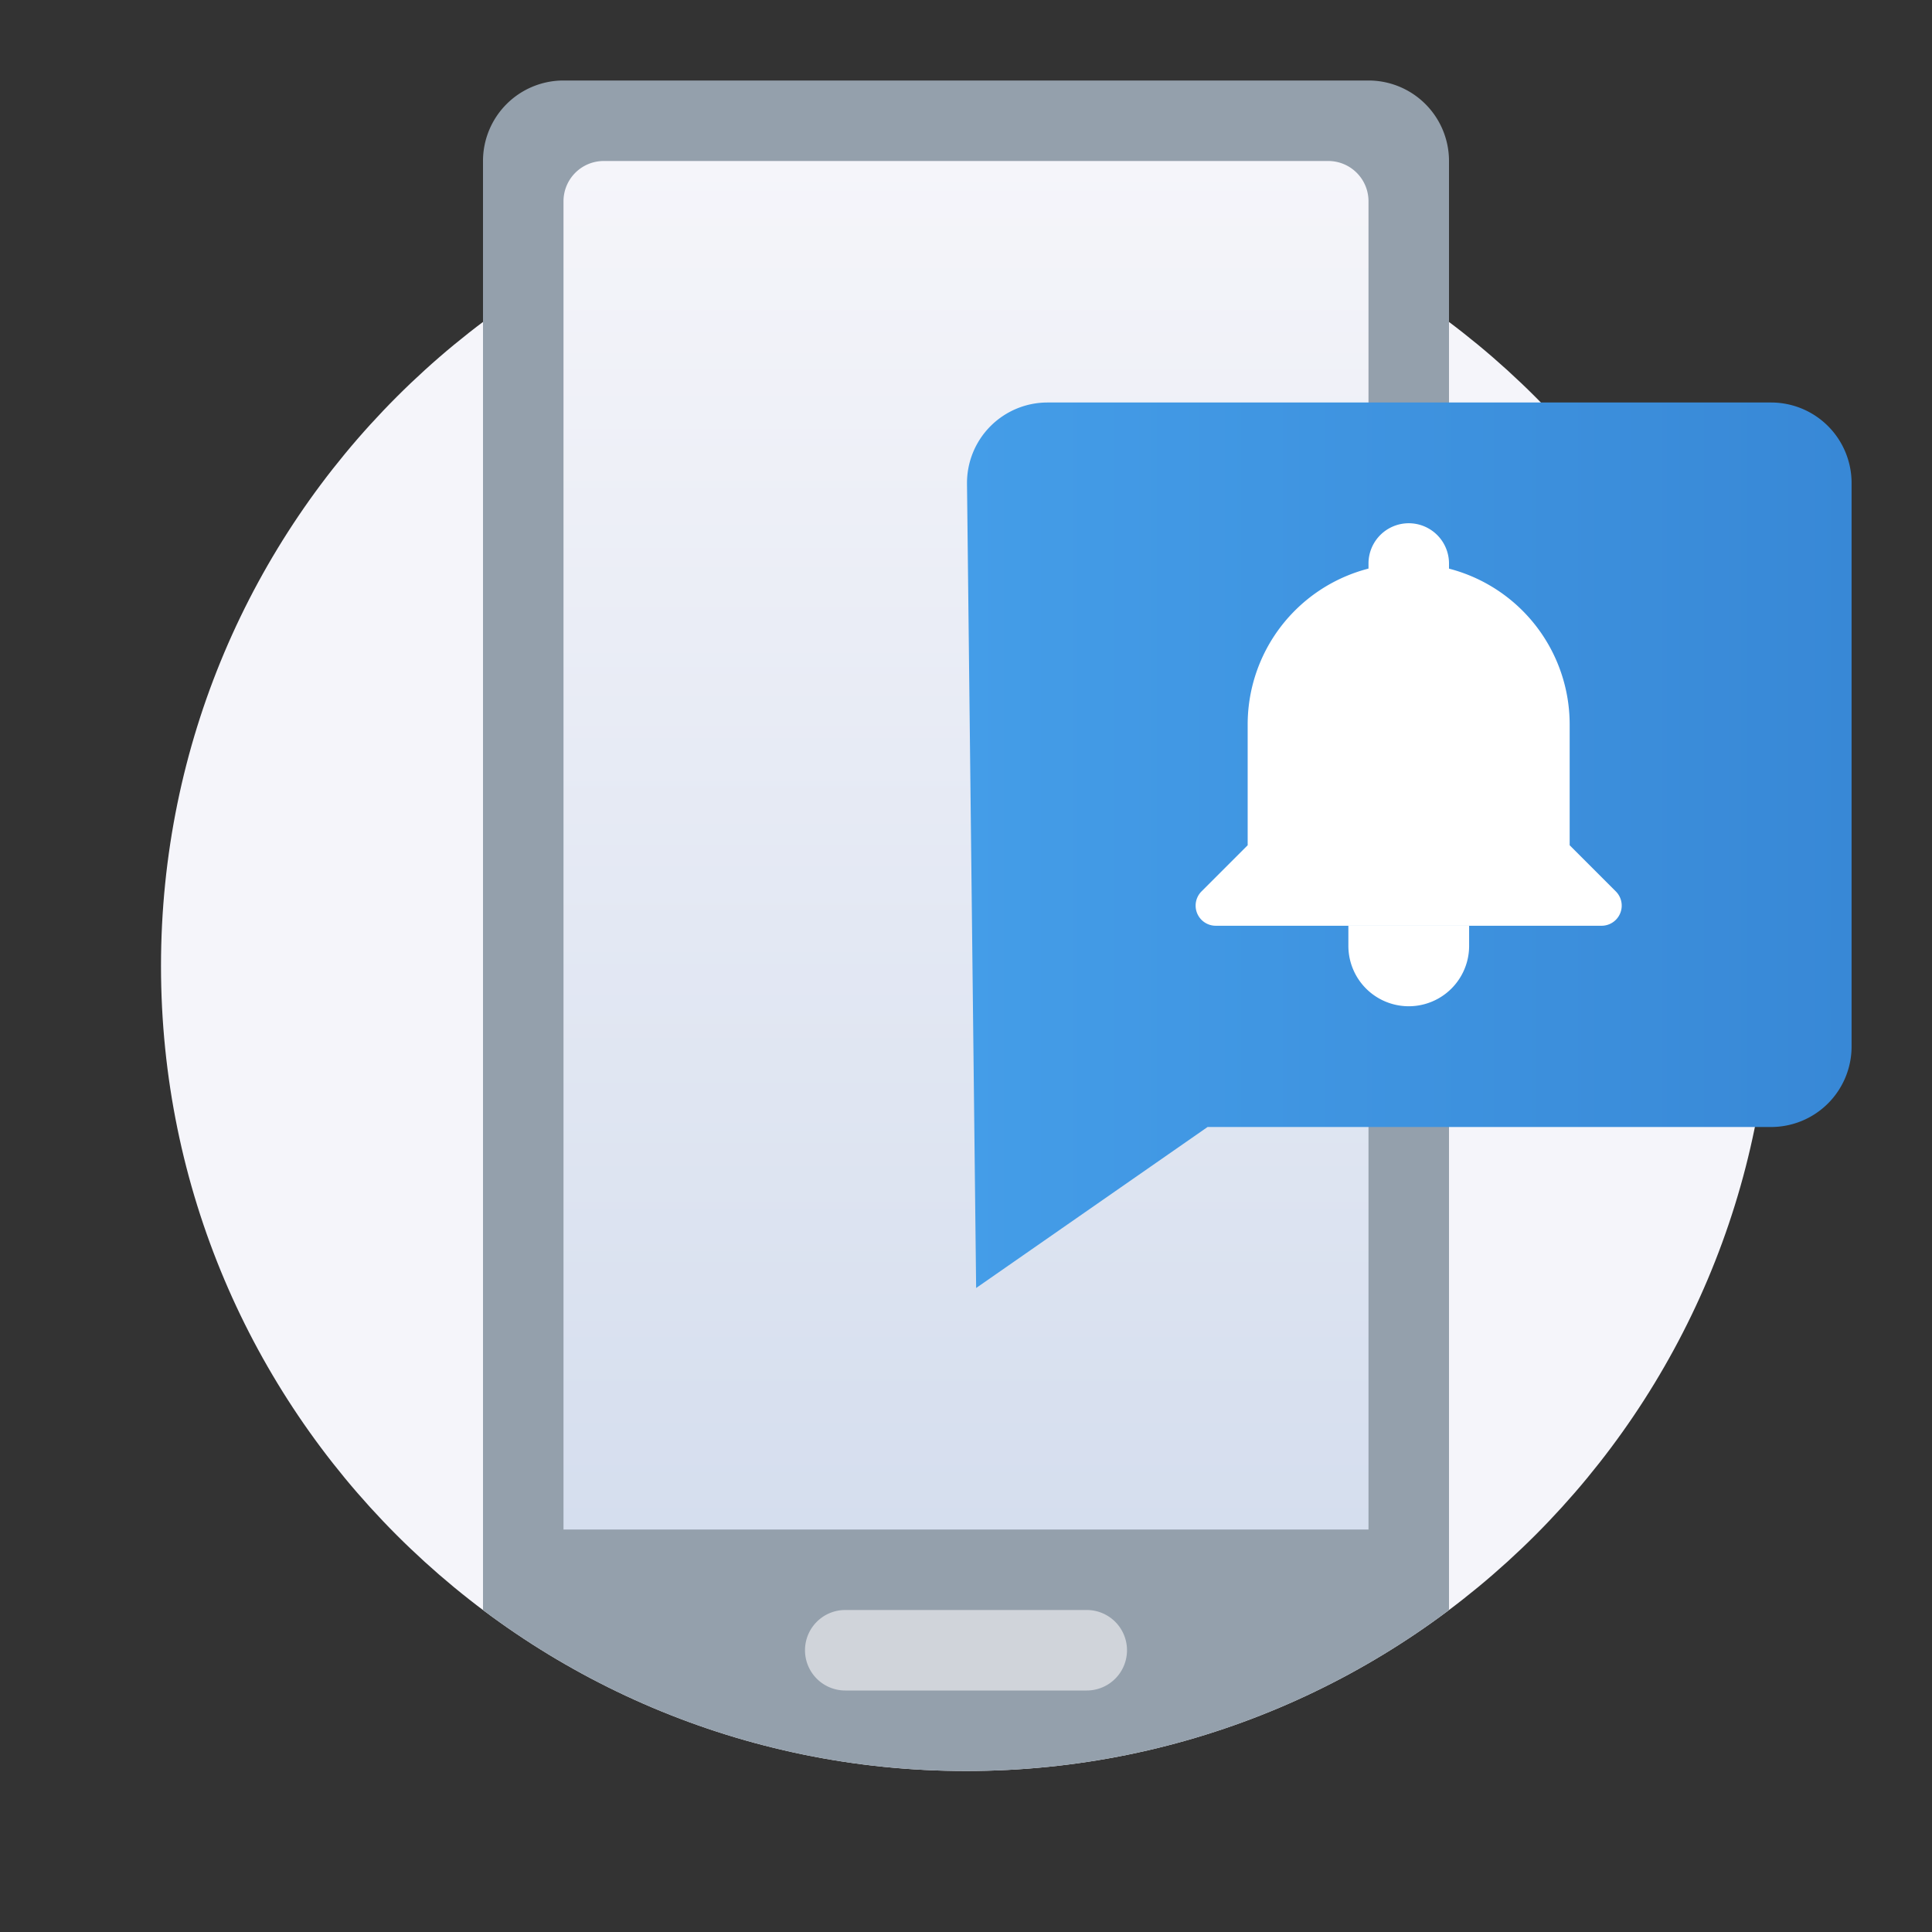 <svg xmlns="http://www.w3.org/2000/svg" width="96" height="96" viewBox="0 0 96 96"><rect x="0" y="0" width="96" height="96" fill="#333333" stroke="none"/><defs><linearGradient id="usayb" x1="48" x2="48" y1="8" y2="76" gradientUnits="userSpaceOnUse"><stop offset="0" stop-color="#f5f5fa"/><stop offset="1" stop-color="#d5deee"/></linearGradient><linearGradient id="usayc" x1="48.05" x2="92" y1="38.71" y2="38.71" gradientUnits="userSpaceOnUse"><stop offset="0" stop-color="#449de8"/><stop offset="1" stop-color="#3888d6"/></linearGradient><clipPath id="usaya"><path d="M48 88c22.091 0 40-17.909 40-40S70.091 8 48 8 8 25.909 8 48s17.909 40 40 40z"/></clipPath></defs><g><g><g/><g><g><path fill="#617384" d="M41.953 58.505l1.179.108 1.12.117.714.085.347.044.674.092.327.048.634.1c.206.035.408.07.606.107l.578.112.279.059.536.122c2.96.712 4.553 1.754 4.553 3.343 0 1.373-1.494 2.423-4.085 3.174l-.499.138-.523.13c-.268.064-.545.125-.831.183l-.584.114-.607.106-.63.1-.65.093-.673.087-.694.08-.713.073-.733.066-.752.06-.77.054-.789.047-.805.041-.822.034-.838.029-.854.021-1.308.021L34 67.5l-1.34-.007-1.308-.02-.854-.022-.838-.029-.822-.034-.805-.04-.788-.048-.77-.053-.753-.06-.733-.067-.713-.073-.694-.08-.672-.087-.652-.093-.629-.1-.607-.106-.584-.114c-.286-.058-.563-.119-.83-.183l-.524-.13-.499-.138c-2.59-.751-4.085-1.8-4.085-3.174 0-1.441 1.33-2.437 3.798-3.143l.492-.133.256-.064.534-.123.561-.116.589-.11.615-.104.318-.05.656-.095.681-.09.708-.084.733-.08.759-.074.783-.07a1.5 1.5 0 1 1 .256 2.989c-2.899.248-5.345.632-7.03 1.097-.26.072-.498.144-.713.217l-.095.032.2.069c.677.22 1.549.433 2.581.625l.35.063c3.261.572 7.711.902 12.468.902s9.207-.33 12.468-.902c1.186-.208 2.178-.443 2.931-.688l.203-.07-.106-.037a12.214 12.214 0 0 0-.463-.144l-.255-.072c-1.392-.38-3.306-.706-5.574-.948l-.993-.099c-.17-.016-.34-.03-.512-.045a1.5 1.5 0 0 1 .11-2.995z"/></g><g><path fill="#617384" d="M34 31.5c5.172 0 9.5 4.328 9.5 9.5 0 .207-.006.415-.018.626-.206 3.55-2.107 7.49-5.171 11.476a46.075 46.075 0 0 1-3.662 4.196l-.507.508-.143.138-.14-.138a46.075 46.075 0 0 1-4.169-4.704c-3.064-3.987-4.966-7.926-5.172-11.476-.012-.21-.018-.42-.018-.626 0-5.172 4.328-9.5 9.5-9.5zm0-3c-6.828 0-12.5 5.672-12.5 12.5 0 .265.008.531.023.799.247 4.272 2.39 8.71 5.788 13.13a49.045 49.045 0 0 0 3.9 4.472l.544.544.508.492.547.51.147.133 1.043.913 1.043-.913.455-.417.24-.226.507-.492.543-.544a49.045 49.045 0 0 0 3.901-4.471c3.397-4.42 5.54-8.86 5.788-13.131.015-.268.023-.534.023-.799 0-6.828-5.672-12.5-12.5-12.5z"/></g><g><path fill="#617384" d="M34 37.5a3.5 3.5 0 1 1 0 7 3.5 3.5 0 0 1 0-7zm0-3a6.498 6.498 0 0 0-6.5 6.5c0 3.592 2.908 6.5 6.5 6.5a6.5 6.5 0 1 0 0-13z"/></g></g></g><g><g/><g><g><g><path fill="#f5f5fa" d="M48 88c22.091 0 40-17.909 40-40S70.091 8 48 8 8 25.909 8 48s17.909 40 40 40z"/></g></g><g><g/><g clip-path="url(#usaya)"><g><g><path fill="#94a0ac" d="M24 28a4 4 0 0 1 4-4h40a4 4 0 0 1 4 4v58.783a4 4 0 0 1-4 4H28a4 4 0 0 1-4-4z"/></g><g><path fill="#d0d4da" d="M40 82a2 2 0 0 1 2-2h12a2 2 0 1 1 0 4H42a2 2 0 0 1-2-2z"/></g></g></g></g><g><path fill="#94a0ac" d="M24 8a4 4 0 0 1 4-4h40a4 4 0 0 1 4 4v63a4 4 0 0 1-4 4H28a4 4 0 0 1-4-4z"/></g><g><path fill="url(#usayb)" d="M30 8h36a2 2 0 0 1 2 2v66H28V10a2 2 0 0 1 2-2z"/></g></g><g><g><path fill="url(#usayc)" d="M52.05 20h35.954a4 4 0 0 1 4 4v28a4 4 0 0 1-4 4h-28l-11.5 8-.454-39.955a4 4 0 0 1 4-4.045z"/></g><g><g><path fill="#fff" d="M69.996 28a8 8 0 0 1 8 8v6l2.293 2.293A1 1 0 0 1 79.582 46H60.41a1 1 0 0 1-.707-1.707L61.996 42v-6a8 8 0 0 1 8-8z"/></g><g><path fill="#fff" d="M67 46h6v1a3 3 0 0 1-6 0v-1z"/></g><g transform="rotate(180 70 28)"><path fill="#fff" d="M72 26h-4v2a2 2 0 1 0 4 0v-2z"/></g></g></g></g></g></svg>